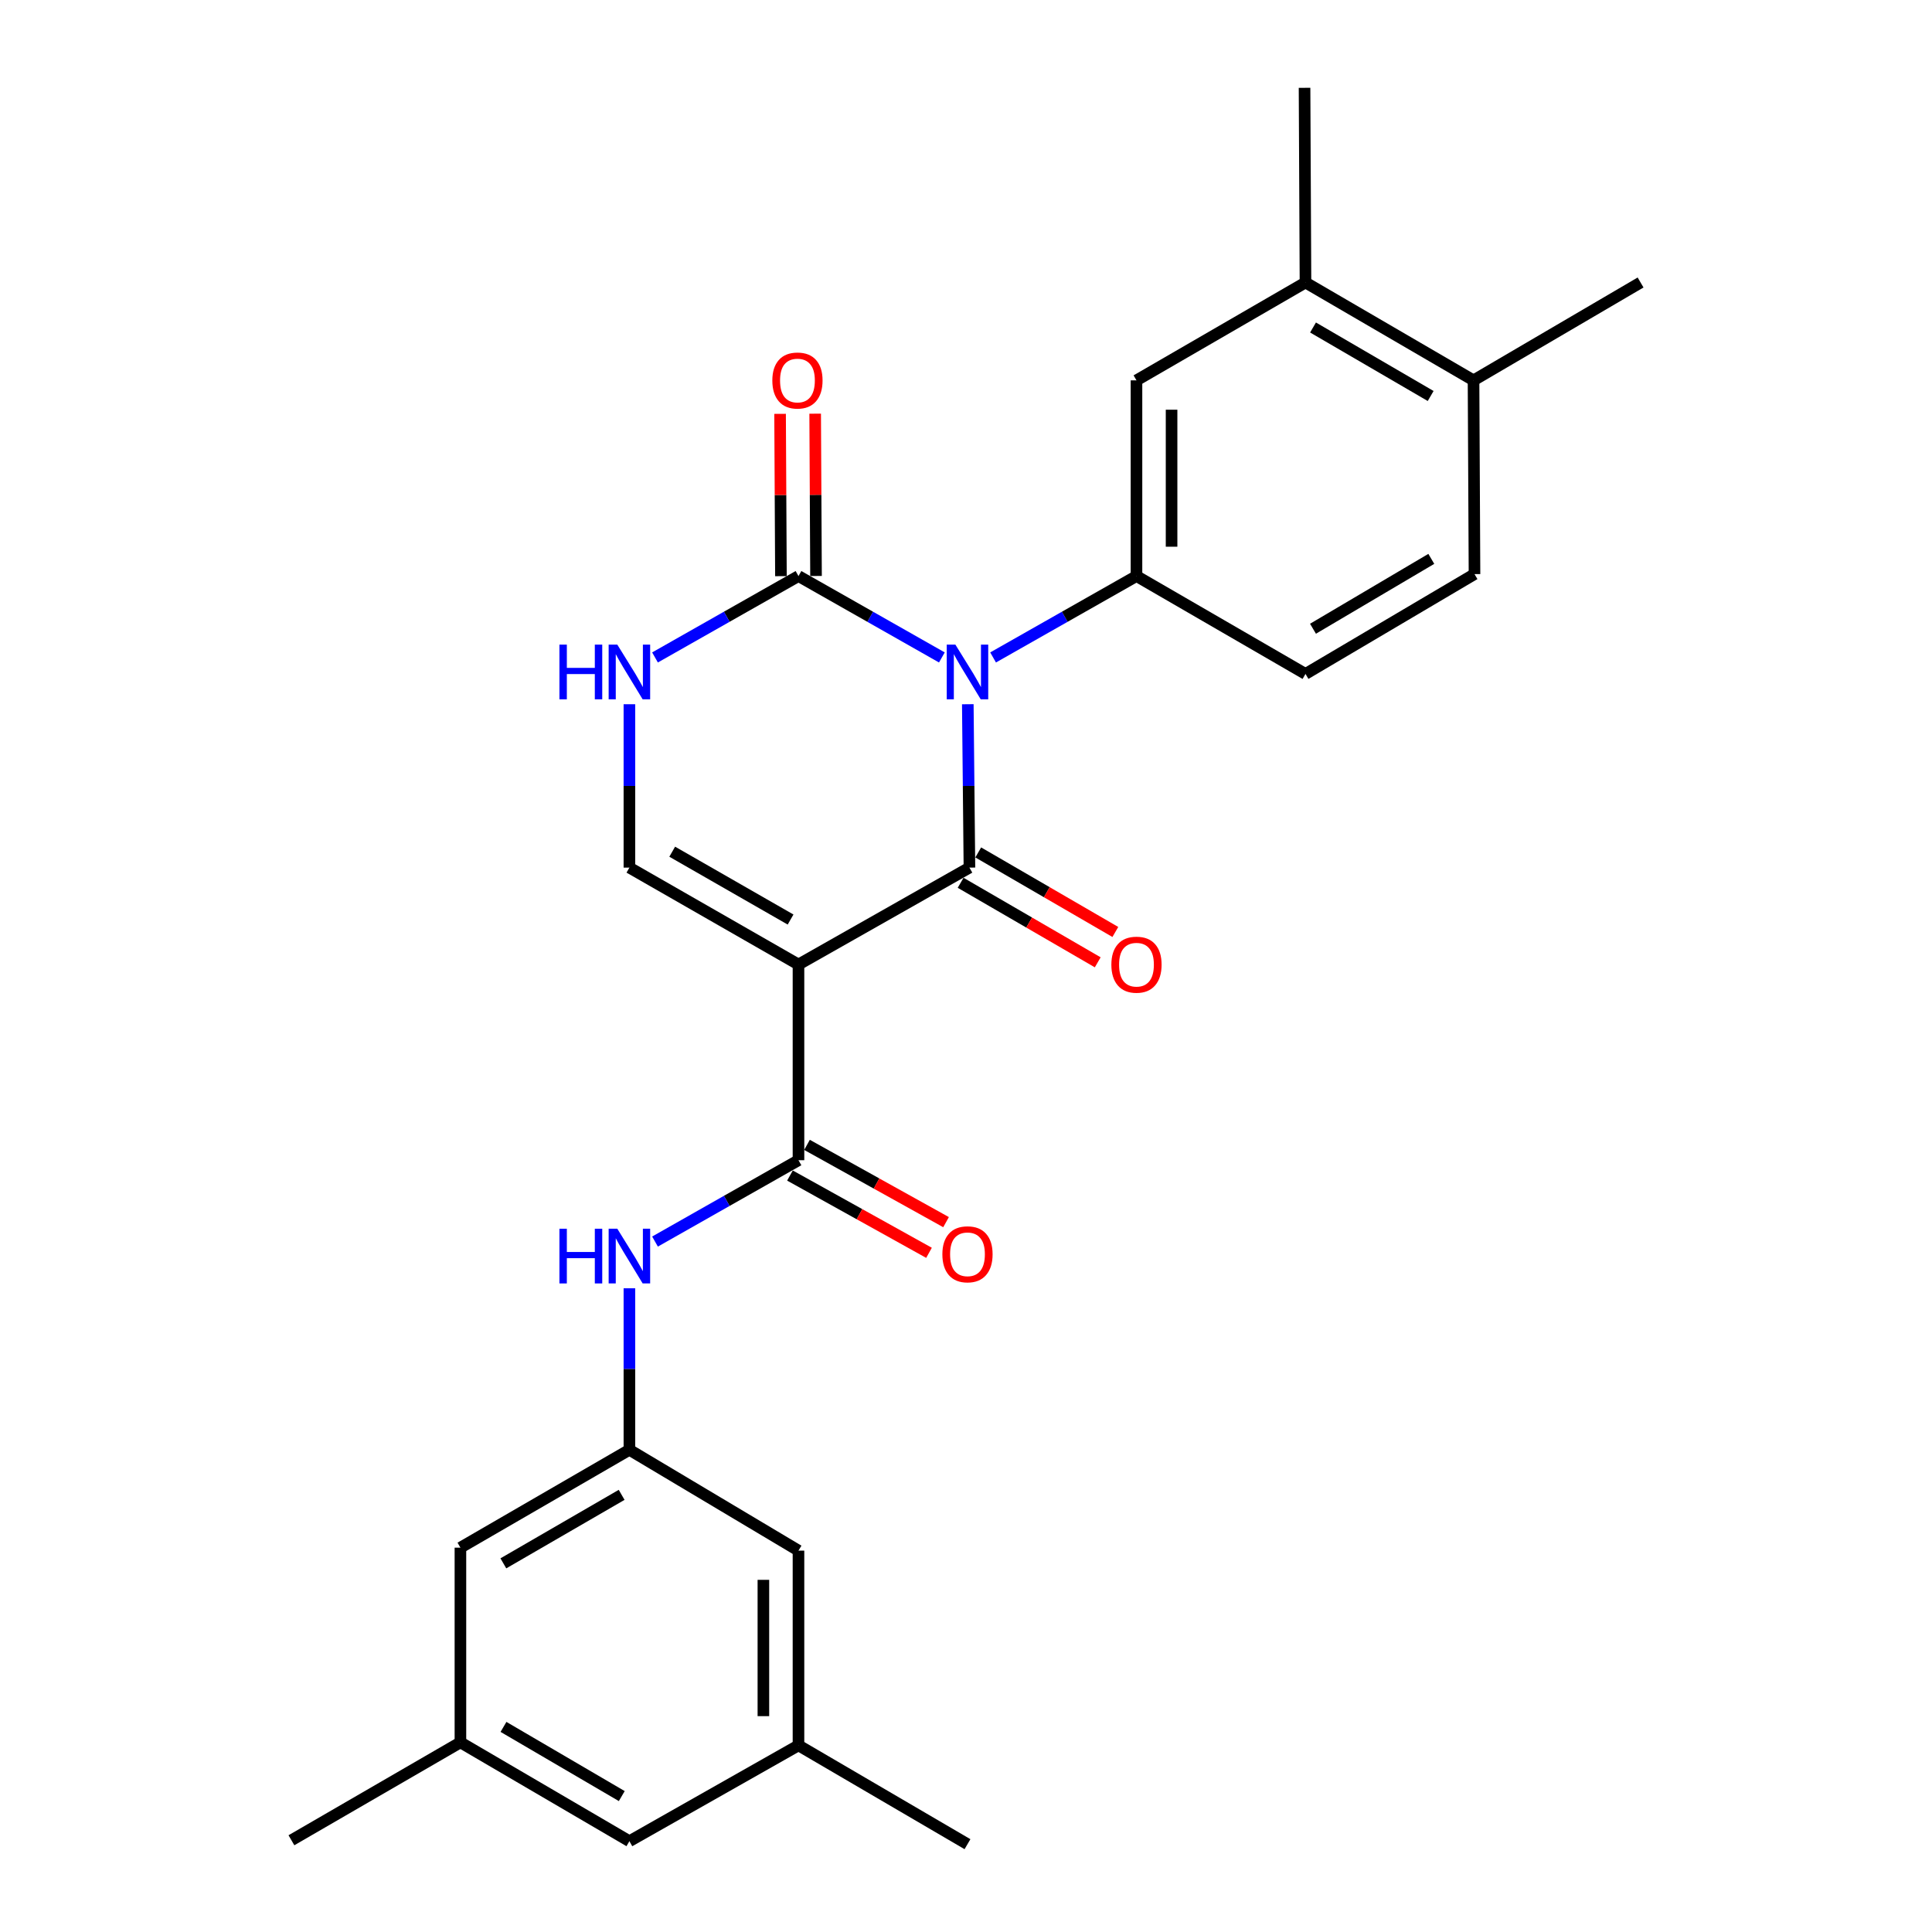 <?xml version='1.0' encoding='iso-8859-1'?>
<svg version='1.1' baseProfile='full'
              xmlns='http://www.w3.org/2000/svg'
                      xmlns:rdkit='http://www.rdkit.org/xml'
                      xmlns:xlink='http://www.w3.org/1999/xlink'
                  xml:space='preserve'
width='1000px' height='1000px' viewBox='0 0 1000 1000'>
<!-- END OF HEADER -->
<rect style='opacity:1.0;fill:#FFFFFF;stroke:none' width='1000' height='1000' x='0' y='0'> </rect>
<path class='bond-0' d='M 500.933,364.507 L 501.355,406.79' style='fill:none;fill-rule:evenodd;stroke:#0000FF;stroke-width:6px;stroke-linecap:butt;stroke-linejoin:miter;stroke-opacity:1' />
<path class='bond-0' d='M 501.355,406.79 L 501.776,449.073' style='fill:none;fill-rule:evenodd;stroke:#000000;stroke-width:6px;stroke-linecap:butt;stroke-linejoin:miter;stroke-opacity:1' />
<path class='bond-2' d='M 487.512,340.293 L 450.402,319.232' style='fill:none;fill-rule:evenodd;stroke:#0000FF;stroke-width:6px;stroke-linecap:butt;stroke-linejoin:miter;stroke-opacity:1' />
<path class='bond-2' d='M 450.402,319.232 L 413.293,298.17' style='fill:none;fill-rule:evenodd;stroke:#000000;stroke-width:6px;stroke-linecap:butt;stroke-linejoin:miter;stroke-opacity:1' />
<path class='bond-4' d='M 514.021,340.293 L 551.131,319.232' style='fill:none;fill-rule:evenodd;stroke:#0000FF;stroke-width:6px;stroke-linecap:butt;stroke-linejoin:miter;stroke-opacity:1' />
<path class='bond-4' d='M 551.131,319.232 L 588.241,298.17' style='fill:none;fill-rule:evenodd;stroke:#000000;stroke-width:6px;stroke-linecap:butt;stroke-linejoin:miter;stroke-opacity:1' />
<path class='bond-1' d='M 501.776,449.073 L 413.293,499.233' style='fill:none;fill-rule:evenodd;stroke:#000000;stroke-width:6px;stroke-linecap:butt;stroke-linejoin:miter;stroke-opacity:1' />
<path class='bond-10' d='M 497.219,456.929 L 532.702,477.513' style='fill:none;fill-rule:evenodd;stroke:#000000;stroke-width:6px;stroke-linecap:butt;stroke-linejoin:miter;stroke-opacity:1' />
<path class='bond-10' d='M 532.702,477.513 L 568.185,498.097' style='fill:none;fill-rule:evenodd;stroke:#FF0000;stroke-width:6px;stroke-linecap:butt;stroke-linejoin:miter;stroke-opacity:1' />
<path class='bond-10' d='M 506.333,441.218 L 541.816,461.802' style='fill:none;fill-rule:evenodd;stroke:#000000;stroke-width:6px;stroke-linecap:butt;stroke-linejoin:miter;stroke-opacity:1' />
<path class='bond-10' d='M 541.816,461.802 L 577.299,482.387' style='fill:none;fill-rule:evenodd;stroke:#FF0000;stroke-width:6px;stroke-linecap:butt;stroke-linejoin:miter;stroke-opacity:1' />
<path class='bond-3' d='M 413.293,499.233 L 413.293,600.521' style='fill:none;fill-rule:evenodd;stroke:#000000;stroke-width:6px;stroke-linecap:butt;stroke-linejoin:miter;stroke-opacity:1' />
<path class='bond-26' d='M 413.293,499.233 L 325.778,449.073' style='fill:none;fill-rule:evenodd;stroke:#000000;stroke-width:6px;stroke-linecap:butt;stroke-linejoin:miter;stroke-opacity:1' />
<path class='bond-26' d='M 409.197,475.951 L 347.937,440.839' style='fill:none;fill-rule:evenodd;stroke:#000000;stroke-width:6px;stroke-linecap:butt;stroke-linejoin:miter;stroke-opacity:1' />
<path class='bond-6' d='M 413.293,298.17 L 376.163,319.233' style='fill:none;fill-rule:evenodd;stroke:#000000;stroke-width:6px;stroke-linecap:butt;stroke-linejoin:miter;stroke-opacity:1' />
<path class='bond-6' d='M 376.163,319.233 L 339.033,340.296' style='fill:none;fill-rule:evenodd;stroke:#0000FF;stroke-width:6px;stroke-linecap:butt;stroke-linejoin:miter;stroke-opacity:1' />
<path class='bond-12' d='M 422.374,298.122 L 422.152,256.12' style='fill:none;fill-rule:evenodd;stroke:#000000;stroke-width:6px;stroke-linecap:butt;stroke-linejoin:miter;stroke-opacity:1' />
<path class='bond-12' d='M 422.152,256.12 L 421.93,214.117' style='fill:none;fill-rule:evenodd;stroke:#FF0000;stroke-width:6px;stroke-linecap:butt;stroke-linejoin:miter;stroke-opacity:1' />
<path class='bond-12' d='M 404.211,298.218 L 403.99,256.215' style='fill:none;fill-rule:evenodd;stroke:#000000;stroke-width:6px;stroke-linecap:butt;stroke-linejoin:miter;stroke-opacity:1' />
<path class='bond-12' d='M 403.99,256.215 L 403.768,214.213' style='fill:none;fill-rule:evenodd;stroke:#FF0000;stroke-width:6px;stroke-linecap:butt;stroke-linejoin:miter;stroke-opacity:1' />
<path class='bond-7' d='M 413.293,600.521 L 376.163,621.576' style='fill:none;fill-rule:evenodd;stroke:#000000;stroke-width:6px;stroke-linecap:butt;stroke-linejoin:miter;stroke-opacity:1' />
<path class='bond-7' d='M 376.163,621.576 L 339.033,642.63' style='fill:none;fill-rule:evenodd;stroke:#0000FF;stroke-width:6px;stroke-linecap:butt;stroke-linejoin:miter;stroke-opacity:1' />
<path class='bond-13' d='M 408.881,608.459 L 444.867,628.459' style='fill:none;fill-rule:evenodd;stroke:#000000;stroke-width:6px;stroke-linecap:butt;stroke-linejoin:miter;stroke-opacity:1' />
<path class='bond-13' d='M 444.867,628.459 L 480.853,648.459' style='fill:none;fill-rule:evenodd;stroke:#FF0000;stroke-width:6px;stroke-linecap:butt;stroke-linejoin:miter;stroke-opacity:1' />
<path class='bond-13' d='M 417.704,592.583 L 453.69,612.584' style='fill:none;fill-rule:evenodd;stroke:#000000;stroke-width:6px;stroke-linecap:butt;stroke-linejoin:miter;stroke-opacity:1' />
<path class='bond-13' d='M 453.69,612.584 L 489.677,632.584' style='fill:none;fill-rule:evenodd;stroke:#FF0000;stroke-width:6px;stroke-linecap:butt;stroke-linejoin:miter;stroke-opacity:1' />
<path class='bond-8' d='M 588.241,298.17 L 588.241,196.872' style='fill:none;fill-rule:evenodd;stroke:#000000;stroke-width:6px;stroke-linecap:butt;stroke-linejoin:miter;stroke-opacity:1' />
<path class='bond-8' d='M 606.404,282.976 L 606.404,212.067' style='fill:none;fill-rule:evenodd;stroke:#000000;stroke-width:6px;stroke-linecap:butt;stroke-linejoin:miter;stroke-opacity:1' />
<path class='bond-14' d='M 588.241,298.17 L 675.715,348.825' style='fill:none;fill-rule:evenodd;stroke:#000000;stroke-width:6px;stroke-linecap:butt;stroke-linejoin:miter;stroke-opacity:1' />
<path class='bond-5' d='M 325.778,449.073 L 325.778,406.79' style='fill:none;fill-rule:evenodd;stroke:#000000;stroke-width:6px;stroke-linecap:butt;stroke-linejoin:miter;stroke-opacity:1' />
<path class='bond-5' d='M 325.778,406.79 L 325.778,364.507' style='fill:none;fill-rule:evenodd;stroke:#0000FF;stroke-width:6px;stroke-linecap:butt;stroke-linejoin:miter;stroke-opacity:1' />
<path class='bond-9' d='M 325.778,666.813 L 325.778,708.614' style='fill:none;fill-rule:evenodd;stroke:#0000FF;stroke-width:6px;stroke-linecap:butt;stroke-linejoin:miter;stroke-opacity:1' />
<path class='bond-9' d='M 325.778,708.614 L 325.778,750.415' style='fill:none;fill-rule:evenodd;stroke:#000000;stroke-width:6px;stroke-linecap:butt;stroke-linejoin:miter;stroke-opacity:1' />
<path class='bond-11' d='M 588.241,196.872 L 675.715,146.218' style='fill:none;fill-rule:evenodd;stroke:#000000;stroke-width:6px;stroke-linecap:butt;stroke-linejoin:miter;stroke-opacity:1' />
<path class='bond-19' d='M 325.778,750.415 L 413.293,802.603' style='fill:none;fill-rule:evenodd;stroke:#000000;stroke-width:6px;stroke-linecap:butt;stroke-linejoin:miter;stroke-opacity:1' />
<path class='bond-20' d='M 325.778,750.415 L 238.314,801.069' style='fill:none;fill-rule:evenodd;stroke:#000000;stroke-width:6px;stroke-linecap:butt;stroke-linejoin:miter;stroke-opacity:1' />
<path class='bond-20' d='M 321.761,773.731 L 260.536,809.189' style='fill:none;fill-rule:evenodd;stroke:#000000;stroke-width:6px;stroke-linecap:butt;stroke-linejoin:miter;stroke-opacity:1' />
<path class='bond-22' d='M 675.715,146.218 L 675.231,45.455' style='fill:none;fill-rule:evenodd;stroke:#000000;stroke-width:6px;stroke-linecap:butt;stroke-linejoin:miter;stroke-opacity:1' />
<path class='bond-27' d='M 675.715,146.218 L 762.695,196.872' style='fill:none;fill-rule:evenodd;stroke:#000000;stroke-width:6px;stroke-linecap:butt;stroke-linejoin:miter;stroke-opacity:1' />
<path class='bond-27' d='M 679.622,169.511 L 740.508,204.969' style='fill:none;fill-rule:evenodd;stroke:#000000;stroke-width:6px;stroke-linecap:butt;stroke-linejoin:miter;stroke-opacity:1' />
<path class='bond-16' d='M 675.715,348.825 L 763.2,297.161' style='fill:none;fill-rule:evenodd;stroke:#000000;stroke-width:6px;stroke-linecap:butt;stroke-linejoin:miter;stroke-opacity:1' />
<path class='bond-16' d='M 679.602,325.436 L 740.841,289.271' style='fill:none;fill-rule:evenodd;stroke:#000000;stroke-width:6px;stroke-linecap:butt;stroke-linejoin:miter;stroke-opacity:1' />
<path class='bond-15' d='M 762.695,196.872 L 763.2,297.161' style='fill:none;fill-rule:evenodd;stroke:#000000;stroke-width:6px;stroke-linecap:butt;stroke-linejoin:miter;stroke-opacity:1' />
<path class='bond-23' d='M 762.695,196.872 L 849.161,146.218' style='fill:none;fill-rule:evenodd;stroke:#000000;stroke-width:6px;stroke-linecap:butt;stroke-linejoin:miter;stroke-opacity:1' />
<path class='bond-17' d='M 413.293,903.397 L 413.293,802.603' style='fill:none;fill-rule:evenodd;stroke:#000000;stroke-width:6px;stroke-linecap:butt;stroke-linejoin:miter;stroke-opacity:1' />
<path class='bond-17' d='M 395.13,888.278 L 395.13,817.722' style='fill:none;fill-rule:evenodd;stroke:#000000;stroke-width:6px;stroke-linecap:butt;stroke-linejoin:miter;stroke-opacity:1' />
<path class='bond-25' d='M 413.293,903.397 L 500.767,954.545' style='fill:none;fill-rule:evenodd;stroke:#000000;stroke-width:6px;stroke-linecap:butt;stroke-linejoin:miter;stroke-opacity:1' />
<path class='bond-28' d='M 413.293,903.397 L 325.778,953.002' style='fill:none;fill-rule:evenodd;stroke:#000000;stroke-width:6px;stroke-linecap:butt;stroke-linejoin:miter;stroke-opacity:1' />
<path class='bond-18' d='M 238.314,901.843 L 238.314,801.069' style='fill:none;fill-rule:evenodd;stroke:#000000;stroke-width:6px;stroke-linecap:butt;stroke-linejoin:miter;stroke-opacity:1' />
<path class='bond-21' d='M 238.314,901.843 L 325.778,953.002' style='fill:none;fill-rule:evenodd;stroke:#000000;stroke-width:6px;stroke-linecap:butt;stroke-linejoin:miter;stroke-opacity:1' />
<path class='bond-21' d='M 260.604,893.839 L 321.828,929.65' style='fill:none;fill-rule:evenodd;stroke:#000000;stroke-width:6px;stroke-linecap:butt;stroke-linejoin:miter;stroke-opacity:1' />
<path class='bond-24' d='M 238.314,901.843 L 150.839,952.517' style='fill:none;fill-rule:evenodd;stroke:#000000;stroke-width:6px;stroke-linecap:butt;stroke-linejoin:miter;stroke-opacity:1' />
<path  class='atom-0' d='M 494.507 333.656
L 503.787 348.656
Q 504.707 350.136, 506.187 352.816
Q 507.667 355.496, 507.747 355.656
L 507.747 333.656
L 511.507 333.656
L 511.507 361.976
L 507.627 361.976
L 497.667 345.576
Q 496.507 343.656, 495.267 341.456
Q 494.067 339.256, 493.707 338.576
L 493.707 361.976
L 490.027 361.976
L 490.027 333.656
L 494.507 333.656
' fill='#0000FF'/>
<path  class='atom-7' d='M 289.558 333.656
L 293.398 333.656
L 293.398 345.696
L 307.878 345.696
L 307.878 333.656
L 311.718 333.656
L 311.718 361.976
L 307.878 361.976
L 307.878 348.896
L 293.398 348.896
L 293.398 361.976
L 289.558 361.976
L 289.558 333.656
' fill='#0000FF'/>
<path  class='atom-7' d='M 319.518 333.656
L 328.798 348.656
Q 329.718 350.136, 331.198 352.816
Q 332.678 355.496, 332.758 355.656
L 332.758 333.656
L 336.518 333.656
L 336.518 361.976
L 332.638 361.976
L 322.678 345.576
Q 321.518 343.656, 320.278 341.456
Q 319.078 339.256, 318.718 338.576
L 318.718 361.976
L 315.038 361.976
L 315.038 333.656
L 319.518 333.656
' fill='#0000FF'/>
<path  class='atom-8' d='M 289.558 635.986
L 293.398 635.986
L 293.398 648.026
L 307.878 648.026
L 307.878 635.986
L 311.718 635.986
L 311.718 664.306
L 307.878 664.306
L 307.878 651.226
L 293.398 651.226
L 293.398 664.306
L 289.558 664.306
L 289.558 635.986
' fill='#0000FF'/>
<path  class='atom-8' d='M 319.518 635.986
L 328.798 650.986
Q 329.718 652.466, 331.198 655.146
Q 332.678 657.826, 332.758 657.986
L 332.758 635.986
L 336.518 635.986
L 336.518 664.306
L 332.638 664.306
L 322.678 647.906
Q 321.518 645.986, 320.278 643.786
Q 319.078 641.586, 318.718 640.906
L 318.718 664.306
L 315.038 664.306
L 315.038 635.986
L 319.518 635.986
' fill='#0000FF'/>
<path  class='atom-11' d='M 575.241 499.313
Q 575.241 492.513, 578.601 488.713
Q 581.961 484.913, 588.241 484.913
Q 594.521 484.913, 597.881 488.713
Q 601.241 492.513, 601.241 499.313
Q 601.241 506.193, 597.841 510.113
Q 594.441 513.993, 588.241 513.993
Q 582.001 513.993, 578.601 510.113
Q 575.241 506.233, 575.241 499.313
M 588.241 510.793
Q 592.561 510.793, 594.881 507.913
Q 597.241 504.993, 597.241 499.313
Q 597.241 493.753, 594.881 490.953
Q 592.561 488.113, 588.241 488.113
Q 583.921 488.113, 581.561 490.913
Q 579.241 493.713, 579.241 499.313
Q 579.241 505.033, 581.561 507.913
Q 583.921 510.793, 588.241 510.793
' fill='#FF0000'/>
<path  class='atom-13' d='M 399.758 196.952
Q 399.758 190.152, 403.118 186.352
Q 406.478 182.552, 412.758 182.552
Q 419.038 182.552, 422.398 186.352
Q 425.758 190.152, 425.758 196.952
Q 425.758 203.832, 422.358 207.752
Q 418.958 211.632, 412.758 211.632
Q 406.518 211.632, 403.118 207.752
Q 399.758 203.872, 399.758 196.952
M 412.758 208.432
Q 417.078 208.432, 419.398 205.552
Q 421.758 202.632, 421.758 196.952
Q 421.758 191.392, 419.398 188.592
Q 417.078 185.752, 412.758 185.752
Q 408.438 185.752, 406.078 188.552
Q 403.758 191.352, 403.758 196.952
Q 403.758 202.672, 406.078 205.552
Q 408.438 208.432, 412.758 208.432
' fill='#FF0000'/>
<path  class='atom-14' d='M 487.767 649.217
Q 487.767 642.417, 491.127 638.617
Q 494.487 634.817, 500.767 634.817
Q 507.047 634.817, 510.407 638.617
Q 513.767 642.417, 513.767 649.217
Q 513.767 656.097, 510.367 660.017
Q 506.967 663.897, 500.767 663.897
Q 494.527 663.897, 491.127 660.017
Q 487.767 656.137, 487.767 649.217
M 500.767 660.697
Q 505.087 660.697, 507.407 657.817
Q 509.767 654.897, 509.767 649.217
Q 509.767 643.657, 507.407 640.857
Q 505.087 638.017, 500.767 638.017
Q 496.447 638.017, 494.087 640.817
Q 491.767 643.617, 491.767 649.217
Q 491.767 654.937, 494.087 657.817
Q 496.447 660.697, 500.767 660.697
' fill='#FF0000'/>
</svg>
